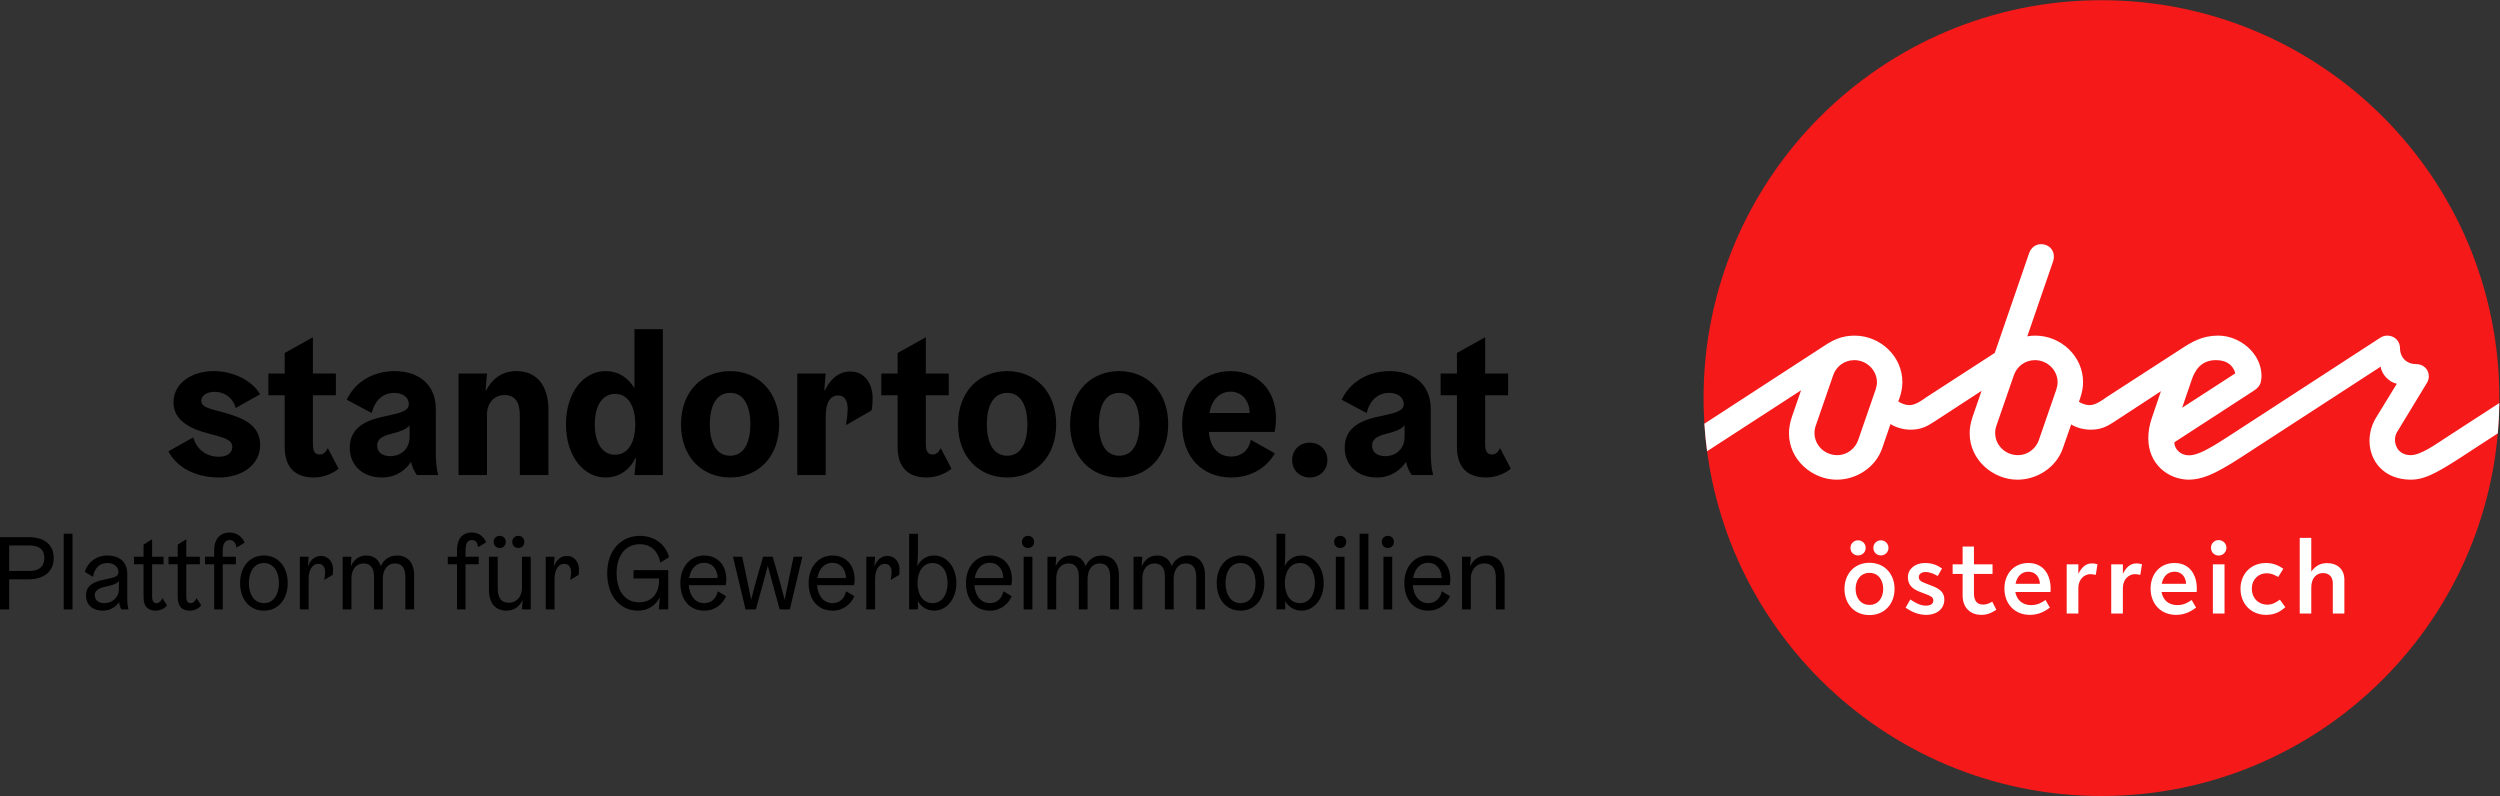 <?xml version="1.0" encoding="UTF-8" standalone="no"?>
<svg
   xmlns:dc="http://purl.org/dc/elements/1.1/"
   xmlns:cc="http://creativecommons.org/ns#"
   xmlns:rdf="http://www.w3.org/1999/02/22-rdf-syntax-ns#"
   xmlns:svg="http://www.w3.org/2000/svg"
   xmlns="http://www.w3.org/2000/svg"
   viewBox="0 0 1256.267 400"
   height="400"
   width="1256.267"
   xml:space="preserve"
   id="svg2"
   version="1.1"><rect x="0" y="0" width="1256.267" height="400" fill="#333333" stroke="none"/><defs
     id="defs6" /><g
     transform="matrix(1.333,0,0,-1.333,0,400)"
     id="g10"><g
       transform="scale(0.1)"
       id="g12"><path
         id="path14"
         style="fill:#f51919;fill-opacity:1;fill-rule:nonzero;stroke:none"
         d="M 7922.03,0 C 8750.45,0 9422,671.582 9422,1500 c 0,828.43 -671.55,1500 -1499.97,1500 -828.43,0 -1500,-671.57 -1500,-1500 0,-828.418 671.57,-1500 1500,-1500 v 0 0" /><path
         id="path16"
         style="fill:#ffffff;fill-opacity:1;fill-rule:nonzero;stroke:none"
         d="m 8712.94,973.031 h -43.56 V 687.98 h 43.56 v 97.79 c 0,38 21.38,54.628 43.94,54.628 21.77,0 37.22,-12.668 37.22,-38.41 V 687.98 h 43.55 v 127.481 c 0,39.59 -26.53,62.551 -65.73,62.551 -29.68,0 -47.1,-15.84 -58.98,-32.063 V 973.031 Z M 8446.09,781.809 c 0,-58.2 40.39,-98.977 97.01,-98.977 36.82,0 57.8,16.629 72.05,28.898 l -20.58,28.508 c -9.91,-6.726 -24.95,-19.008 -47.51,-19.008 -31.28,0 -58.2,22.969 -58.2,60.579 0,36.031 26.52,57.8 54.63,57.8 22.57,0 35.64,-9.109 44.74,-13.859 l 19.4,30.891 c -13.85,9.5 -34.45,21.769 -65.32,21.769 -58.99,0 -96.22,-43.558 -96.22,-96.601 v 0 z m -60.17,91.453 h -43.94 V 687.98 h 43.94 v 185.282 z m -51.07,62.547 c 0,-17.418 13.06,-29.297 28.91,-29.297 15.43,0 29.29,11.879 29.29,29.297 0,17.031 -13.86,28.902 -29.29,28.902 -15.85,0 -28.91,-11.871 -28.91,-28.902 v 0 z M 8149.18,800.012 c 5.14,26.929 22.17,45.527 47.9,45.527 29.29,0 42.76,-21.769 43.94,-45.527 h -91.84 v 0 z m -41.97,-17.813 c 0,-57.801 38.4,-99.367 96.21,-99.367 36.03,0 59.38,15.84 75.22,27.316 l -16.63,28.891 c -12.67,-8.707 -28.11,-19.398 -54.24,-19.398 -34.05,0 -54.63,20.988 -59.38,49.488 h 132.63 c 0,1.203 0.39,12.281 0.39,13.461 0,48.308 -24.54,95.82 -83.93,95.82 -54.64,0 -90.27,-41.172 -90.27,-96.211 v 0 z m -104.51,91.063 h -43.96 V 687.98 h 43.96 v 96.2 c 0,31.679 21.37,52.261 45.92,52.261 6.73,0 14.25,-1.98 19.79,-2.769 l 6.34,39.976 c -6.73,2.383 -13.46,3.184 -20.99,3.184 -24.93,0 -39.58,-17.031 -51.06,-39.203 v 35.633 z m -167.87,0 h -43.94 V 687.98 h 43.94 v 96.2 c 0,31.679 21.38,52.261 45.93,52.261 6.73,0 14.25,-1.98 19.8,-2.769 l 6.32,39.976 c -6.72,2.383 -13.45,3.184 -20.97,3.184 -24.95,0 -39.59,-17.031 -51.08,-39.203 v 35.633 z m -236.74,-73.25 c 5.15,26.929 22.17,45.527 47.91,45.527 29.29,0 42.75,-21.769 43.94,-45.527 h -91.85 v 0 z m -41.97,-17.813 c 0,-57.801 38.41,-99.367 96.2,-99.367 36.04,0 59.4,15.84 75.23,27.316 l -16.63,28.891 c -12.66,-8.707 -28.11,-19.398 -54.23,-19.398 -34.05,0 -54.64,20.988 -59.39,49.488 h 132.62 c 0,1.203 0.4,12.281 0.4,13.461 0,48.308 -24.54,95.82 -83.93,95.82 -54.63,0 -90.27,-41.172 -90.27,-96.211 v 0 z m -157.56,91.063 h -37.62 v -36.024 h 37.62 v -81.957 c 0,-40.781 24.94,-72.449 70.86,-72.449 25.73,0 43.94,11.09 56.22,19.387 l -15.44,30.5 c -7.92,-4.758 -19.4,-11.098 -34.05,-11.098 -20.98,0 -34.84,11.891 -34.84,41.18 v 74.437 h 70.08 v 36.024 h -70.08 v 67.297 h -42.75 V 873.262 Z M 7201.39,741.02 7183.58,709.75 c 19.4,-13.059 45.53,-26.918 76.8,-26.918 43.16,0 69.29,24.148 69.29,58.188 0,30.101 -22.56,42.371 -50.28,52.66 l -22.17,8.718 c -18.22,7.122 -23.75,12.262 -23.75,23.352 0,11.488 11.08,18.609 24.93,18.609 18.61,0 35.64,-8.711 46.33,-15.039 l 16.23,28.5 c -17.42,11.871 -35.63,20.59 -64.54,20.59 -37.61,0 -64.13,-23.359 -64.13,-53.449 0,-30.481 18.21,-44.742 45.53,-55.43 l 20.58,-7.91 c 19.4,-7.531 29.7,-11.492 29.7,-24.562 0,-13.059 -10.3,-19.387 -28.11,-19.387 -23.76,0 -43.94,13.859 -58.6,23.348 v 0 z m -206.26,39.589 c 0,32.071 17.81,60.582 52.26,60.582 34.45,0 51.86,-28.511 51.86,-60.582 0,-31.66 -17.41,-60.168 -51.86,-60.168 -34.45,0 -52.26,28.508 -52.26,60.168 v 0 z m -41.96,0 c 0,-55.418 36.42,-98.57 94.22,-98.57 57.81,0 94.63,43.152 94.63,98.57 0,55.43 -36.82,98.59 -94.63,98.59 -57.8,0 -94.22,-43.16 -94.22,-98.59 v 0 z m 165.88,154.813 c 0,16.617 -13.46,28.5 -28.5,28.5 -15.44,0 -28.51,-11.883 -28.51,-28.5 0,-17.031 13.07,-28.5 28.51,-28.5 15.04,0 28.5,11.469 28.5,28.5 v 0 z m -114.82,-28.5 c 15.44,0 28.9,11.469 28.9,28.5 0,16.617 -13.46,28.5 -28.9,28.5 -15.43,0 -28.5,-11.883 -28.5,-28.5 0,-17.031 13.07,-28.5 28.5,-28.5 v 0 z m 1221.96,556.818 35.73,104.4 c 11.92,35.74 35.05,74.98 91.8,74.98 42.75,0 65.18,-21.01 72.88,-49.75 l -200.41,-129.63 z m -469.49,96 c 0,-9.11 -2.1,-18.23 -4.9,-27.34 l -65.87,-190.59 c -9.81,-28.74 -38.55,-56.76 -79.19,-56.76 -47.64,0 -85.49,37.83 -85.49,83.38 0,9.11 1.4,18.22 4.9,28.04 l 65.87,190.59 c 11.22,32.23 42.05,56.06 79.18,56.06 47.66,0 85.5,-38.54 85.5,-83.38 v 0 z m -681.12,0 c 0,-9.11 -2.1,-18.23 -4.91,-27.34 l -65.87,-190.59 c -9.81,-28.74 -38.53,-56.76 -79.18,-56.76 -47.65,0 -85.48,37.83 -85.48,83.38 0,9.11 1.39,18.22 4.9,28.04 l 65.87,190.59 c 11.21,32.23 42.05,56.06 79.17,56.06 47.66,0 85.5,-38.54 85.5,-83.38 v 0 z M 9028.4,1343.17 c 0,9.81 2.8,19.62 7,27.34 L 9149,1557.6 c 4.2,6.31 7,15.42 7,24.52 0,25.93 -19.6,46.25 -49.1,46.25 -35,0 -59.5,25.23 -59.5,60.26 0,26.64 -21.1,46.96 -47.69,46.96 -7.01,0 -16.81,-1.41 -27.33,-8.41 l -578.1,-375.59 c -81.99,-53.26 -115.63,-67.27 -142.96,-67.27 -31.53,0 -54.65,23.82 -54.65,49.04 l 295.7,192.01 c 23.13,14.72 32.24,25.23 32.94,58.16 0,85.49 -81.99,152.06 -163.27,152.06 -59.56,0 -98.11,-23.12 -135.94,-47.65 l -285.91,-184.99 c -14.71,-10.52 -39.94,-29.43 -63.06,-29.43 -14.02,0 -29.44,5.6 -39.95,12.61 l 4.91,14.71 c 7.01,20.32 10.51,40.64 10.51,59.57 0,97.39 -83.38,175.18 -180.08,175.18 -10.52,0 -20.32,-0.7 -30.15,-2.8 l 97.41,283.1 c 2.11,6.31 2.81,12.61 2.81,18.22 0,24.52 -18.23,46.24 -49.06,46.24 -19.62,0 -37.13,-13.31 -44.14,-33.64 l -129.64,-376.29 -258.57,-167.47 c -14.72,-10.52 -39.95,-29.43 -63.07,-29.43 -14.72,0 -30.83,6.31 -42.04,14.01 l 4.9,13.31 c 7,20.32 10.51,40.64 10.51,59.57 0,97.39 -83.39,175.18 -180.09,175.18 -46.95,0 -79.18,-15.42 -111.42,-36.44 l -454.99,-295.62 c 2.22,-34.96 5.72,-69.52 10.29,-103.79 l 354.31,229.84 -35.04,-101.61 c -7,-21.02 -10.51,-41.35 -10.51,-60.97 0,-100.2 88.29,-174.48 180.09,-174.48 73.58,0 145.76,45.55 170.99,117.73 l 31.53,91.79 c 23.12,-14.01 49.75,-21.02 76.38,-21.02 35.74,0 59.56,11.21 84.08,27.33 l 182.89,119.12 -34.33,-99.5 c -7.01,-21.02 -10.51,-41.35 -10.51,-60.97 0,-100.2 88.3,-174.48 180.1,-174.48 73.57,0 145.74,45.55 170.97,117.73 l 31.54,90.39 c 22.43,-13.31 48.34,-19.62 74.27,-19.62 35.74,0 59.57,11.21 84.09,27.33 l 180.09,117.71 -33.63,-98.79 c -9.82,-28.04 -14.02,-54.65 -14.02,-78.49 0,-98.09 74.98,-155.56 152.76,-156.26 48.35,0.7 93.9,17.52 195.51,83.4 l 527.66,342.65 c 3.5,-28.73 30.81,-58.16 60.91,-64.47 l -77.73,-126.83 c -16.82,-27.33 -25.23,-58.17 -25.23,-88.3 0,-75.68 53.95,-146.45 156.26,-146.45 45.6,0 87.6,18.91 182.9,80.58 l 144.6,94.13 c 3.3,37.72 5.2,75.86 5.7,114.33 l -203.6,-132.08 c -33.6,-21.72 -91.8,-64.46 -130.3,-64.46 -42.7,0 -59.6,30.83 -59.6,58.15 v 0 0" /><path
         id="path18"
         style="fill:#000000;fill-opacity:1;fill-rule:nonzero;stroke:none"
         d="m 5672.12,827.898 c 0,51.993 -26.78,78.774 -67.74,78.774 -34.66,0 -53.56,-22.051 -61.44,-39.383 h -0.79 l 2.37,34.66 h -33.09 v -198.5 h 33.09 v 117.36 c 0,30.332 19.69,55.929 50.41,55.929 28.36,0 44.11,-15.75 44.11,-55.136 V 703.449 h 33.08 v 124.449 z m -288.29,51.204 c 33.09,0 50.81,-27.571 50.81,-57.5 h -107.52 c 5.12,32.296 24.42,57.5 56.71,57.5 z m 81.13,-84.282 c 0,0 2.37,9.45 2.37,22.051 0,51.988 -31.51,89.801 -83.5,89.801 -53.56,0 -89.8,-44.113 -89.8,-103.973 0,-61.437 33.88,-103.98 90.59,-103.98 40.96,0 70.5,26.39 81.53,54.742 l -31.12,18.519 c -4.33,-24.421 -22.05,-44.902 -50.41,-44.902 -35.84,0 -56.32,29.934 -58.68,67.742 h 139.02 z m -233.15,185.899 c -13.39,0 -22.85,-9.457 -22.85,-22.848 0,-13.391 9.46,-22.84 22.85,-22.84 13.39,0 22.84,9.449 22.84,22.84 0,13.391 -9.45,22.848 -22.84,22.848 z m -16.54,-277.27 h 33.08 v 198.5 h -33.08 v -198.5 z m -89.8,0 h 33.08 V 988.59 h -33.08 V 703.449 Z m -73.25,277.27 c -13.4,0 -22.85,-9.457 -22.85,-22.848 0,-13.391 9.45,-22.84 22.85,-22.84 13.39,0 22.84,9.449 22.84,22.84 0,13.391 -9.45,22.848 -22.84,22.848 z m -16.55,-277.27 h 33.09 v 198.5 h -33.09 v -198.5 z m -192.19,99.25 c 0,40.961 18.9,75.61 56.71,75.61 37.81,0 56.72,-34.649 56.72,-75.61 0,-40.961 -18.91,-75.621 -56.72,-75.621 -37.81,0 -56.71,34.66 -56.71,75.621 z m 1.57,-69.32 h 0.79 c 7.09,-12.598 26,-34.66 60.65,-34.66 45.69,0 83.5,42.543 83.5,103.98 0,61.442 -37.81,103.973 -83.5,103.973 -34.65,0 -55.13,-22.051 -63.01,-39.383 h -0.79 c 0,0 2.36,25.199 2.36,48.832 v 72.469 h -33.08 V 703.449 h 33.08 v 29.93 z m -225.27,69.32 c 0,40.961 18.9,75.61 56.71,75.61 37.81,0 56.71,-34.649 56.71,-75.61 0,-40.961 -18.9,-75.621 -56.71,-75.621 -37.81,0 -56.71,34.66 -56.71,75.621 z m 56.71,-103.98 c 55.14,0 89.8,44.113 89.8,103.98 0,59.86 -34.66,103.973 -89.8,103.973 -55.14,0 -89.8,-44.113 -89.8,-103.973 0,-59.867 34.66,-103.98 89.8,-103.98 z m -403.3,4.73 h 33.09 v 117.36 c 0,33.48 18.11,55.929 45.68,55.929 24.42,0 39.39,-14.968 39.39,-49.226 V 703.449 h 33.08 v 115 c 0,34.66 17.33,58.289 45.69,58.289 25.2,0 39.38,-15.75 39.38,-51.988 V 703.449 h 33.09 v 129.18 c 0,47.262 -25.21,74.043 -64.6,74.043 -34.65,0 -52.77,-22.051 -60.65,-39.383 h -0.79 c -8.66,25.992 -27.56,39.383 -55.13,39.383 -31.51,0 -48.84,-22.051 -56.72,-39.383 h -0.79 l 2.37,34.66 h -33.09 v -198.5 z m -324.52,0 h 33.08 v 117.36 c 0,33.48 18.12,55.929 45.69,55.929 24.42,0 39.38,-14.968 39.38,-49.226 V 703.449 h 33.08 v 115 c 0,34.66 17.33,58.289 45.69,58.289 25.21,0 39.39,-15.75 39.39,-51.988 V 703.449 h 33.08 v 129.18 c 0,47.262 -25.21,74.043 -64.59,74.043 -34.66,0 -52.78,-22.051 -60.65,-39.383 h -0.79 c -8.67,25.992 -27.57,39.383 -55.14,39.383 -31.51,0 -48.84,-22.051 -56.71,-39.383 h -0.79 l 2.36,34.66 h -33.08 v -198.5 z m -73.26,277.27 c -13.39,0 -22.84,-9.457 -22.84,-22.848 0,-13.391 9.45,-22.84 22.84,-22.84 13.39,0 22.85,9.449 22.85,22.84 0,13.391 -9.46,22.848 -22.85,22.848 z m -16.54,-277.27 h 33.08 v 198.5 h -33.08 v -198.5 z m -127.6,175.653 c 33.08,0 50.81,-27.571 50.81,-57.5 h -107.52 c 5.11,32.296 24.41,57.5 56.71,57.5 z m 81.13,-84.282 c 0,0 2.37,9.45 2.37,22.051 0,51.988 -31.51,89.801 -83.5,89.801 -53.56,0 -89.8,-44.113 -89.8,-103.973 0,-61.437 33.87,-103.98 90.59,-103.98 40.96,0 70.5,26.39 81.52,54.742 l -31.11,18.519 c -4.33,-24.421 -22.06,-44.902 -50.41,-44.902 -35.84,0 -56.32,29.934 -58.69,67.742 h 139.03 z m -353.67,7.879 c 0,40.961 18.9,75.61 56.71,75.61 37.81,0 56.72,-34.649 56.72,-75.61 0,-40.961 -18.91,-75.621 -56.72,-75.621 -37.81,0 -56.71,34.66 -56.71,75.621 z m 1.58,-69.32 h 0.78 c 7.09,-12.598 26,-34.66 60.66,-34.66 45.68,0 83.49,42.543 83.49,103.98 0,61.442 -37.81,103.973 -83.49,103.973 -34.66,0 -55.14,-22.051 -63.02,-39.383 h -0.79 c 0,0 2.37,25.199 2.37,48.832 v 72.469 h -33.09 V 703.449 h 33.09 v 29.93 z m -194.56,-29.93 h 33.08 v 113.422 c 0,31.117 11.03,58.289 37.02,58.289 17.33,0 25.21,-13.781 25.21,-31.109 0,-12.602 -3.54,-29.539 -3.54,-29.539 l 32.29,19.297 c 0,0 1.18,9.062 1.18,20.089 0,28.75 -18.11,51.204 -45.29,51.204 -23.63,0 -40.57,-15.762 -48.44,-37.813 h -0.79 l 2.36,34.66 h -33.08 v -198.5 z m -127.6,175.653 c 33.08,0 50.8,-27.571 50.8,-57.5 h -107.52 c 5.12,32.296 24.42,57.5 56.72,57.5 z m 81.13,-84.282 c 0,0 2.36,9.45 2.36,22.051 0,51.988 -31.51,89.801 -83.49,89.801 -53.57,0 -89.8,-44.113 -89.8,-103.973 0,-61.437 33.87,-103.98 90.58,-103.98 40.97,0 70.5,26.39 81.53,54.742 l -31.11,18.519 c -4.33,-24.421 -22.06,-44.902 -50.42,-44.902 -35.84,0 -56.32,29.934 -58.68,67.742 h 139.03 z m -306.41,107.129 h -36.24 L 2853,820.031 c -8.66,-29.543 -20.87,-78.383 -20.87,-78.769 h -0.79 c 0,0 -9.84,48.828 -16.15,78.769 l -17.33,81.918 h -34.65 l 47.26,-198.5 h 38.99 l 25.2,91.371 c 8.28,29.539 19.3,71.68 19.3,71.68 h 0.79 c 0,0 11.03,-42.141 19.3,-71.68 l 25.21,-91.371 h 38.2 l 47.26,198.5 h -33.08 l -17.33,-81.918 c -6.3,-29.941 -16.15,-78.769 -16.15,-78.769 h -0.79 c 0,0 -12.21,49.226 -20.87,78.769 l -23.63,81.918 z m -258.36,-22.847 c 33.08,0 50.81,-27.571 50.81,-57.5 h -107.53 c 5.12,32.296 24.42,57.5 56.72,57.5 z m 81.13,-84.282 c 0,0 2.36,9.45 2.36,22.051 0,51.988 -31.5,89.801 -83.49,89.801 -53.56,0 -89.8,-44.113 -89.8,-103.973 0,-61.437 33.87,-103.98 90.59,-103.98 40.96,0 70.5,26.39 81.52,54.742 l -31.11,18.519 c -4.33,-24.421 -22.06,-44.902 -50.41,-44.902 -35.84,0 -56.32,29.934 -58.69,67.742 h 139.03 z M 2411.9,949.211 c 45.69,0 70.89,-31.512 77.19,-69.32 l 33.09,20.48 c -11.03,43.32 -50.41,80.348 -110.28,80.348 -67.74,0 -122.88,-51.989 -122.88,-140.207 0,-88.231 49.62,-141.793 115.79,-141.793 40.96,0 67.74,22.453 81.92,48.84 h 0.79 l -3.94,-44.11 h 35.45 v 148.082 h -130.76 v -31.5 h 96.1 v -7.883 c 0,-50.41 -29.15,-81.918 -74.83,-81.918 -58.29,0 -85.07,48.829 -85.07,110.282 0,61.437 30.32,108.699 87.43,108.699 z M 2057.44,703.449 h 33.09 v 113.422 c 0,31.117 11.02,58.289 37.02,58.289 17.33,0 25.2,-13.781 25.2,-31.109 0,-12.602 -3.54,-29.539 -3.54,-29.539 l 32.3,19.297 c 0,0 1.18,9.062 1.18,20.089 0,28.75 -18.12,51.204 -45.3,51.204 -23.63,0 -40.56,-15.762 -48.44,-37.813 h -0.79 l 2.37,34.66 h -33.09 v -198.5 z m -103.58,277.27 c -13.39,0 -22.84,-9.457 -22.84,-22.848 0,-13.391 9.45,-22.84 22.84,-22.84 13.39,0 22.84,9.449 22.84,22.84 0,13.391 -9.45,22.848 -22.84,22.848 z m -70.1,0 c -13.39,0 -22.85,-9.457 -22.85,-22.848 0,-13.391 9.46,-22.84 22.85,-22.84 13.39,0 22.84,9.449 22.84,22.84 0,13.391 -9.45,22.848 -22.84,22.848 z m -104.37,-15.758 c 16.54,0 21.66,-14.961 22.45,-27.172 l 31.11,18.902 c -7.88,15.75 -22.84,36.629 -54.35,36.629 -34.66,0 -55.93,-23.629 -55.93,-66.172 v -25.199 h -34.66 V 873.59 h 34.66 V 703.449 h 32.3 V 873.59 h 49.62 v 28.359 h -49.62 v 23.633 c 0,25.199 6.3,39.379 24.42,39.379 z m 63.8,-187.473 c 0,-51.988 25.21,-78.769 66.17,-78.769 34.65,0 51.98,22.062 59.86,39.383 h 0.79 l -2.36,-34.653 h 33.08 v 198.5 h -33.08 V 784.578 c 0,-30.719 -18.12,-55.93 -48.84,-55.93 -28.36,0 -42.54,15.762 -42.54,55.141 v 118.16 h -33.08 V 777.488 Z m -551.38,-74.039 h 33.08 v 117.36 c 0,33.48 18.12,55.929 45.69,55.929 24.42,0 39.38,-14.968 39.38,-49.226 V 703.449 h 33.09 v 115 c 0,34.66 17.33,58.289 45.68,58.289 25.21,0 39.39,-15.75 39.39,-51.988 V 703.449 h 33.08 v 129.18 c 0,47.262 -25.21,74.043 -64.59,74.043 -34.66,0 -52.78,-22.051 -60.65,-39.383 h -0.79 c -8.67,25.992 -27.57,39.383 -55.14,39.383 -31.51,0 -48.84,-22.051 -56.71,-39.383 h -0.79 l 2.36,34.66 h -33.08 v -198.5 z m -161.48,0 h 33.09 v 113.422 c 0,31.117 11.03,58.289 37.02,58.289 17.33,0 25.21,-13.781 25.21,-31.109 0,-12.602 -3.55,-29.539 -3.55,-29.539 l 32.3,19.297 c 0,0 1.18,9.062 1.18,20.089 0,28.75 -18.12,51.204 -45.29,51.204 -23.64,0 -40.57,-15.762 -48.45,-37.813 h -0.79 l 2.37,34.66 h -33.09 v -198.5 z m -192.189,99.25 c 0,40.961 18.898,75.61 56.711,75.61 37.808,0 56.718,-34.649 56.718,-75.61 0,-40.961 -18.91,-75.621 -56.718,-75.621 -37.813,0 -56.711,34.66 -56.711,75.621 z m 56.711,-103.98 c 55.138,0 89.798,44.113 89.798,103.98 0,59.86 -34.66,103.973 -89.798,103.973 -55.133,0 -89.793,-44.113 -89.793,-103.973 0,-59.867 34.66,-103.98 89.793,-103.98 z M 866.461,964.961 c 16.539,0 23.629,-14.961 24.418,-28.75 l 31.512,18.91 c -7.879,17.32 -25.211,38.199 -56.719,38.199 -34.652,0 -58.293,-23.629 -58.293,-66.172 V 901.949 H 772.73 V 873.59 h 34.649 V 703.449 H 839.68 V 873.59 h 49.629 v 28.359 H 839.68 v 23.633 c 0,25.199 8.672,39.379 26.781,39.379 z M 612.039,745.98 c -3.148,-7.878 -10.238,-18.902 -21.269,-18.902 -11.821,0 -17.329,6.692 -17.329,25.602 v 120.91 h 42.93 v 28.359 h -42.93 v 66.16 l -32.3,-20.48 v -45.68 H 504.91 V 873.59 h 36.231 V 749.922 c 0,-40.172 20.879,-51.203 46.078,-51.203 20.48,0 35.453,10.633 42.543,20.09 l -17.723,27.171 z m 128.789,0 c -3.156,-7.878 -10.238,-18.902 -21.269,-18.902 -11.821,0 -17.329,6.692 -17.329,25.602 v 120.91 h 51.2 v 28.359 h -51.2 v 66.16 l -32.3,-20.48 v -45.68 H 635.27 V 873.59 h 34.66 V 749.922 c 0,-40.172 20.879,-51.203 46.082,-51.203 20.476,0 35.449,10.633 42.539,20.09 l -17.723,27.171 z m -292.629,34.661 c 0,-33.082 -26.39,-53.563 -54.75,-53.563 -24.019,0 -36.23,12.602 -36.23,29.934 0,23.629 25.992,29.136 49.621,34.258 20.48,4.73 35.051,9.851 41.359,19.3 v -29.929 z m -43.328,97.668 c 23.629,0 41.75,-13.778 41.75,-34.258 0,-16.942 -16.93,-20.481 -46.871,-26.781 -34.66,-7.09 -75.621,-17.731 -75.621,-60.258 0,-37.422 26.391,-58.293 63.019,-58.293 31.512,0 51.59,17.332 61.051,31.511 h 0.781 c 1.192,-9.449 2.372,-15.761 8.668,-26.781 h 26.782 c -2.758,11.02 -4.731,20.481 -4.731,42.531 v 90.981 c 0,49.23 -33.871,69.711 -74.828,69.711 -42.531,0 -75.223,-26.781 -85.07,-61.832 l 30.719,-18.508 c 4.73,28.348 21.269,51.977 54.351,51.977 z M 240.25,703.449 h 33.078 V 988.59 H 240.25 V 703.449 Z m -73.262,193.77 c 0,-33.078 -20.476,-48.84 -55.136,-48.84 H 34.66 v 96.101 h 77.192 c 34.66,0 55.136,-14.179 55.136,-47.261 z M 0,703.449 h 34.66 v 113.422 h 72.469 c 59.859,0 95.312,29.938 95.312,80.348 0,50.41 -35.453,78.769 -95.312,78.769 H 0 v -272.539 0" /><path
         id="path20"
         style="fill:#000000;fill-opacity:1;fill-rule:nonzero;stroke:none"
         d="m 5654.85,1311.6 c -4.56,-9.87 -13.68,-24.3 -29.63,-24.3 -17.47,0 -26.58,9.87 -26.58,39.5 v 183.81 h 86.59 v 82.03 h -86.59 v 136.72 l -106.34,-59.24 v -77.48 h -61.52 v -82.03 h 61.52 v -194.45 c 0,-81.27 43.3,-115.45 110.14,-115.45 44.05,0 79.75,21.27 92.66,33.42 l -40.25,77.47 z m -360.03,42.54 c 0,-47.09 -34.18,-72.92 -72.16,-72.92 -33.42,0 -50.13,15.95 -50.13,39.5 0,30.38 29.62,38.74 62.28,47.09 28.86,7.6 49.37,15.95 60.01,29.62 v -43.29 z m -57.73,165.58 c 31.14,0 54.69,-16.71 54.69,-41.77 0,-26.59 -29.62,-33.42 -82.03,-44.82 -61.53,-12.15 -140.52,-34.18 -140.52,-120.01 0,-70.64 53.17,-112.41 120.77,-112.41 58.48,0 93.42,33.42 108.61,56.97 h 2.28 c 4.56,-18.23 9.12,-30.39 21.27,-47.86 h 80.51 c -7.59,28.87 -9.11,56.21 -9.11,96.47 v 152.67 c 0,95.7 -68.36,142.8 -154.95,142.8 -85.07,0 -151.15,-44.06 -180.78,-107.86 l 94.19,-50.13 c 10.63,45.57 41.01,75.95 85.07,75.95 z m -300.02,-187.61 c -36.46,0 -66.09,-26.58 -66.09,-66.08 0,-38.74 29.63,-65.32 66.09,-65.32 37.21,0 66.84,26.58 66.84,65.32 0,39.5 -29.63,66.08 -66.84,66.08 z m -297.76,192.17 c 41.78,0 71.4,-34.18 71.4,-80.51 h -151.16 c 8.36,52.41 40.26,80.51 79.76,80.51 z m 165.58,-151.91 c 0,0 5.32,21.27 5.32,52.41 0,104.06 -68.36,176.98 -170.9,176.98 -103.3,0 -183.06,-75.96 -183.06,-200.53 0,-126.08 78.24,-200.52 185.34,-200.52 79.75,0 137.48,42.53 164.06,91.15 l -90.38,50.89 c -6.08,-36.46 -33.43,-63.05 -73.68,-63.05 -44.82,0 -79.76,30.39 -84.31,92.67 h 247.61 z m -662.32,28.86 c 0,68.36 23.54,118.49 76.71,118.49 52.41,0 75.96,-50.13 75.96,-118.49 0,-68.36 -23.55,-118.49 -75.96,-118.49 -53.17,0 -76.71,50.13 -76.71,118.49 z m 76.71,-200.52 c 104.06,0 184.58,75.95 184.58,200.52 0,124.57 -80.52,200.53 -184.58,200.53 -104.82,0 -185.33,-75.96 -185.33,-200.53 0,-124.57 80.51,-200.52 185.33,-200.52 z m -499.02,200.52 c 0,68.36 23.55,118.49 76.72,118.49 52.41,0 75.95,-50.13 75.95,-118.49 0,-68.36 -23.54,-118.49 -75.95,-118.49 -53.17,0 -76.72,50.13 -76.72,118.49 z m 76.72,-200.52 c 104.06,0 184.57,75.95 184.57,200.52 0,124.57 -80.51,200.53 -184.57,200.53 -104.82,0 -185.34,-75.96 -185.34,-200.53 0,-124.57 80.52,-200.52 185.34,-200.52 z m -250.66,110.89 c -4.56,-9.87 -13.67,-24.3 -29.63,-24.3 -17.47,0 -26.58,9.87 -26.58,39.5 v 183.81 h 86.59 v 82.03 h -86.59 v 136.72 l -106.34,-59.24 v -77.48 h -61.52 v -82.03 h 61.52 v -194.45 c 0,-81.27 43.3,-115.45 110.14,-115.45 44.05,0 79.75,21.27 92.66,33.42 l -40.25,77.47 z m -540.8,-101.78 h 107.1 v 218.76 c 0,49.37 13.67,81.27 47.09,81.27 26.58,0 35.7,-23.55 35.7,-48.61 0,-25.83 -4.56,-51.65 -6.08,-63.05 l 96.47,55.45 c 0,0 3.79,19.75 3.79,44.82 0,56.2 -29.62,101.78 -83.55,101.78 -48.61,0 -77.47,-33.42 -96.46,-70.64 h -2.28 l 5.32,63.04 h -107.1 v -382.82 z m -329.65,191.41 c 0,68.36 23.55,118.49 76.72,118.49 52.41,0 75.95,-50.13 75.95,-118.49 0,-68.36 -23.54,-118.49 -75.95,-118.49 -53.17,0 -76.72,50.13 -76.72,118.49 z m 76.72,-200.52 c 104.06,0 184.57,75.95 184.57,200.52 0,124.57 -80.51,200.53 -184.57,200.53 -104.82,0 -185.34,-75.96 -185.34,-200.53 0,-124.57 80.52,-200.52 185.34,-200.52 z m -433.72,85.83 c -49.37,0 -76.71,46.33 -76.71,114.69 0,68.36 27.34,114.7 76.71,114.7 48.62,0 75.96,-46.34 75.96,-114.7 0,-68.36 -27.34,-114.69 -75.96,-114.69 z m 79,-13.67 -6.08,-63.05 h 107.1 v 549.93 h -107.1 v -219.52 h -2.28 c -15.95,26.59 -49.37,61.53 -107.09,61.53 -80.52,0 -148.88,-78.24 -148.88,-200.53 0,-122.29 68.36,-200.52 148.88,-200.52 57.72,0 94.18,34.94 112.41,72.16 h 3.04 z m -330.4,182.29 c 0,94.95 -46.34,146.6 -120.01,146.6 -63.05,0 -95.71,-37.22 -114.7,-72.16 h -2.28 l 5.32,63.04 h -107.1 v -382.82 h 107.1 v 227.11 c 0,44.06 25.82,74.44 66.08,74.44 40.26,0 57.73,-26.58 57.73,-77.48 v -224.07 h 107.86 v 245.34 z m -523.34,-101.02 c 0,-47.09 -34.18,-72.92 -72.16,-72.92 -33.42,0 -50.13,15.95 -50.13,39.5 0,30.38 29.62,38.74 62.28,47.09 28.87,7.6 49.38,15.95 60.01,29.62 v -43.29 z m -57.73,165.58 c 31.15,0 54.69,-16.71 54.69,-41.77 0,-26.59 -29.62,-33.42 -82.03,-44.82 -61.53,-12.15 -140.52,-34.18 -140.52,-120.01 0,-70.64 53.17,-112.41 120.77,-112.41 58.49,0 93.43,33.42 108.62,56.97 h 2.28 c 4.55,-18.23 9.11,-30.39 21.26,-47.86 h 80.52 c -7.6,28.87 -9.12,56.21 -9.12,96.47 v 152.67 c 0,95.7 -68.36,142.8 -154.95,142.8 -85.07,0 -151.15,-44.06 -180.77,-107.86 l 94.18,-50.13 c 10.64,45.57 41.02,75.95 85.07,75.95 z M 1235.75,1311.6 c -4.56,-9.87 -13.67,-24.3 -29.62,-24.3 -17.47,0 -26.59,9.87 -26.59,39.5 v 183.81 h 86.59 v 82.03 h -86.59 v 136.72 l -106.34,-59.24 v -77.48 h -61.52 v -82.03 h 61.52 v -194.45 c 0,-81.27 43.3,-115.45 110.14,-115.45 44.06,0 79.76,21.27 92.67,33.42 l -40.26,77.47 z m -410.922,-32.66 c -50.887,0 -84.308,31.15 -96.457,72.92 l -93.43,-52.41 c 31.137,-60.76 101.778,-98.74 191.411,-98.74 82.789,0 154.187,45.57 154.187,122.29 0,69.88 -54.687,97.22 -114.687,116.21 -56.973,18.23 -107.102,21.27 -107.102,50.13 0,22.03 22.789,34.18 50.129,34.18 41.781,0 70.641,-26.58 79.75,-60.76 l 91.91,51.65 c -29.617,50.89 -99.5,87.35 -175.461,87.35 -82.027,0 -151.148,-45.58 -151.148,-117.73 0,-72.92 72.16,-101.79 129.879,-116.98 49.382,-13.67 91.91,-20.51 91.91,-50.89 0,-24.3 -21.27,-37.22 -50.891,-37.22 v 0" /></g></g></svg>